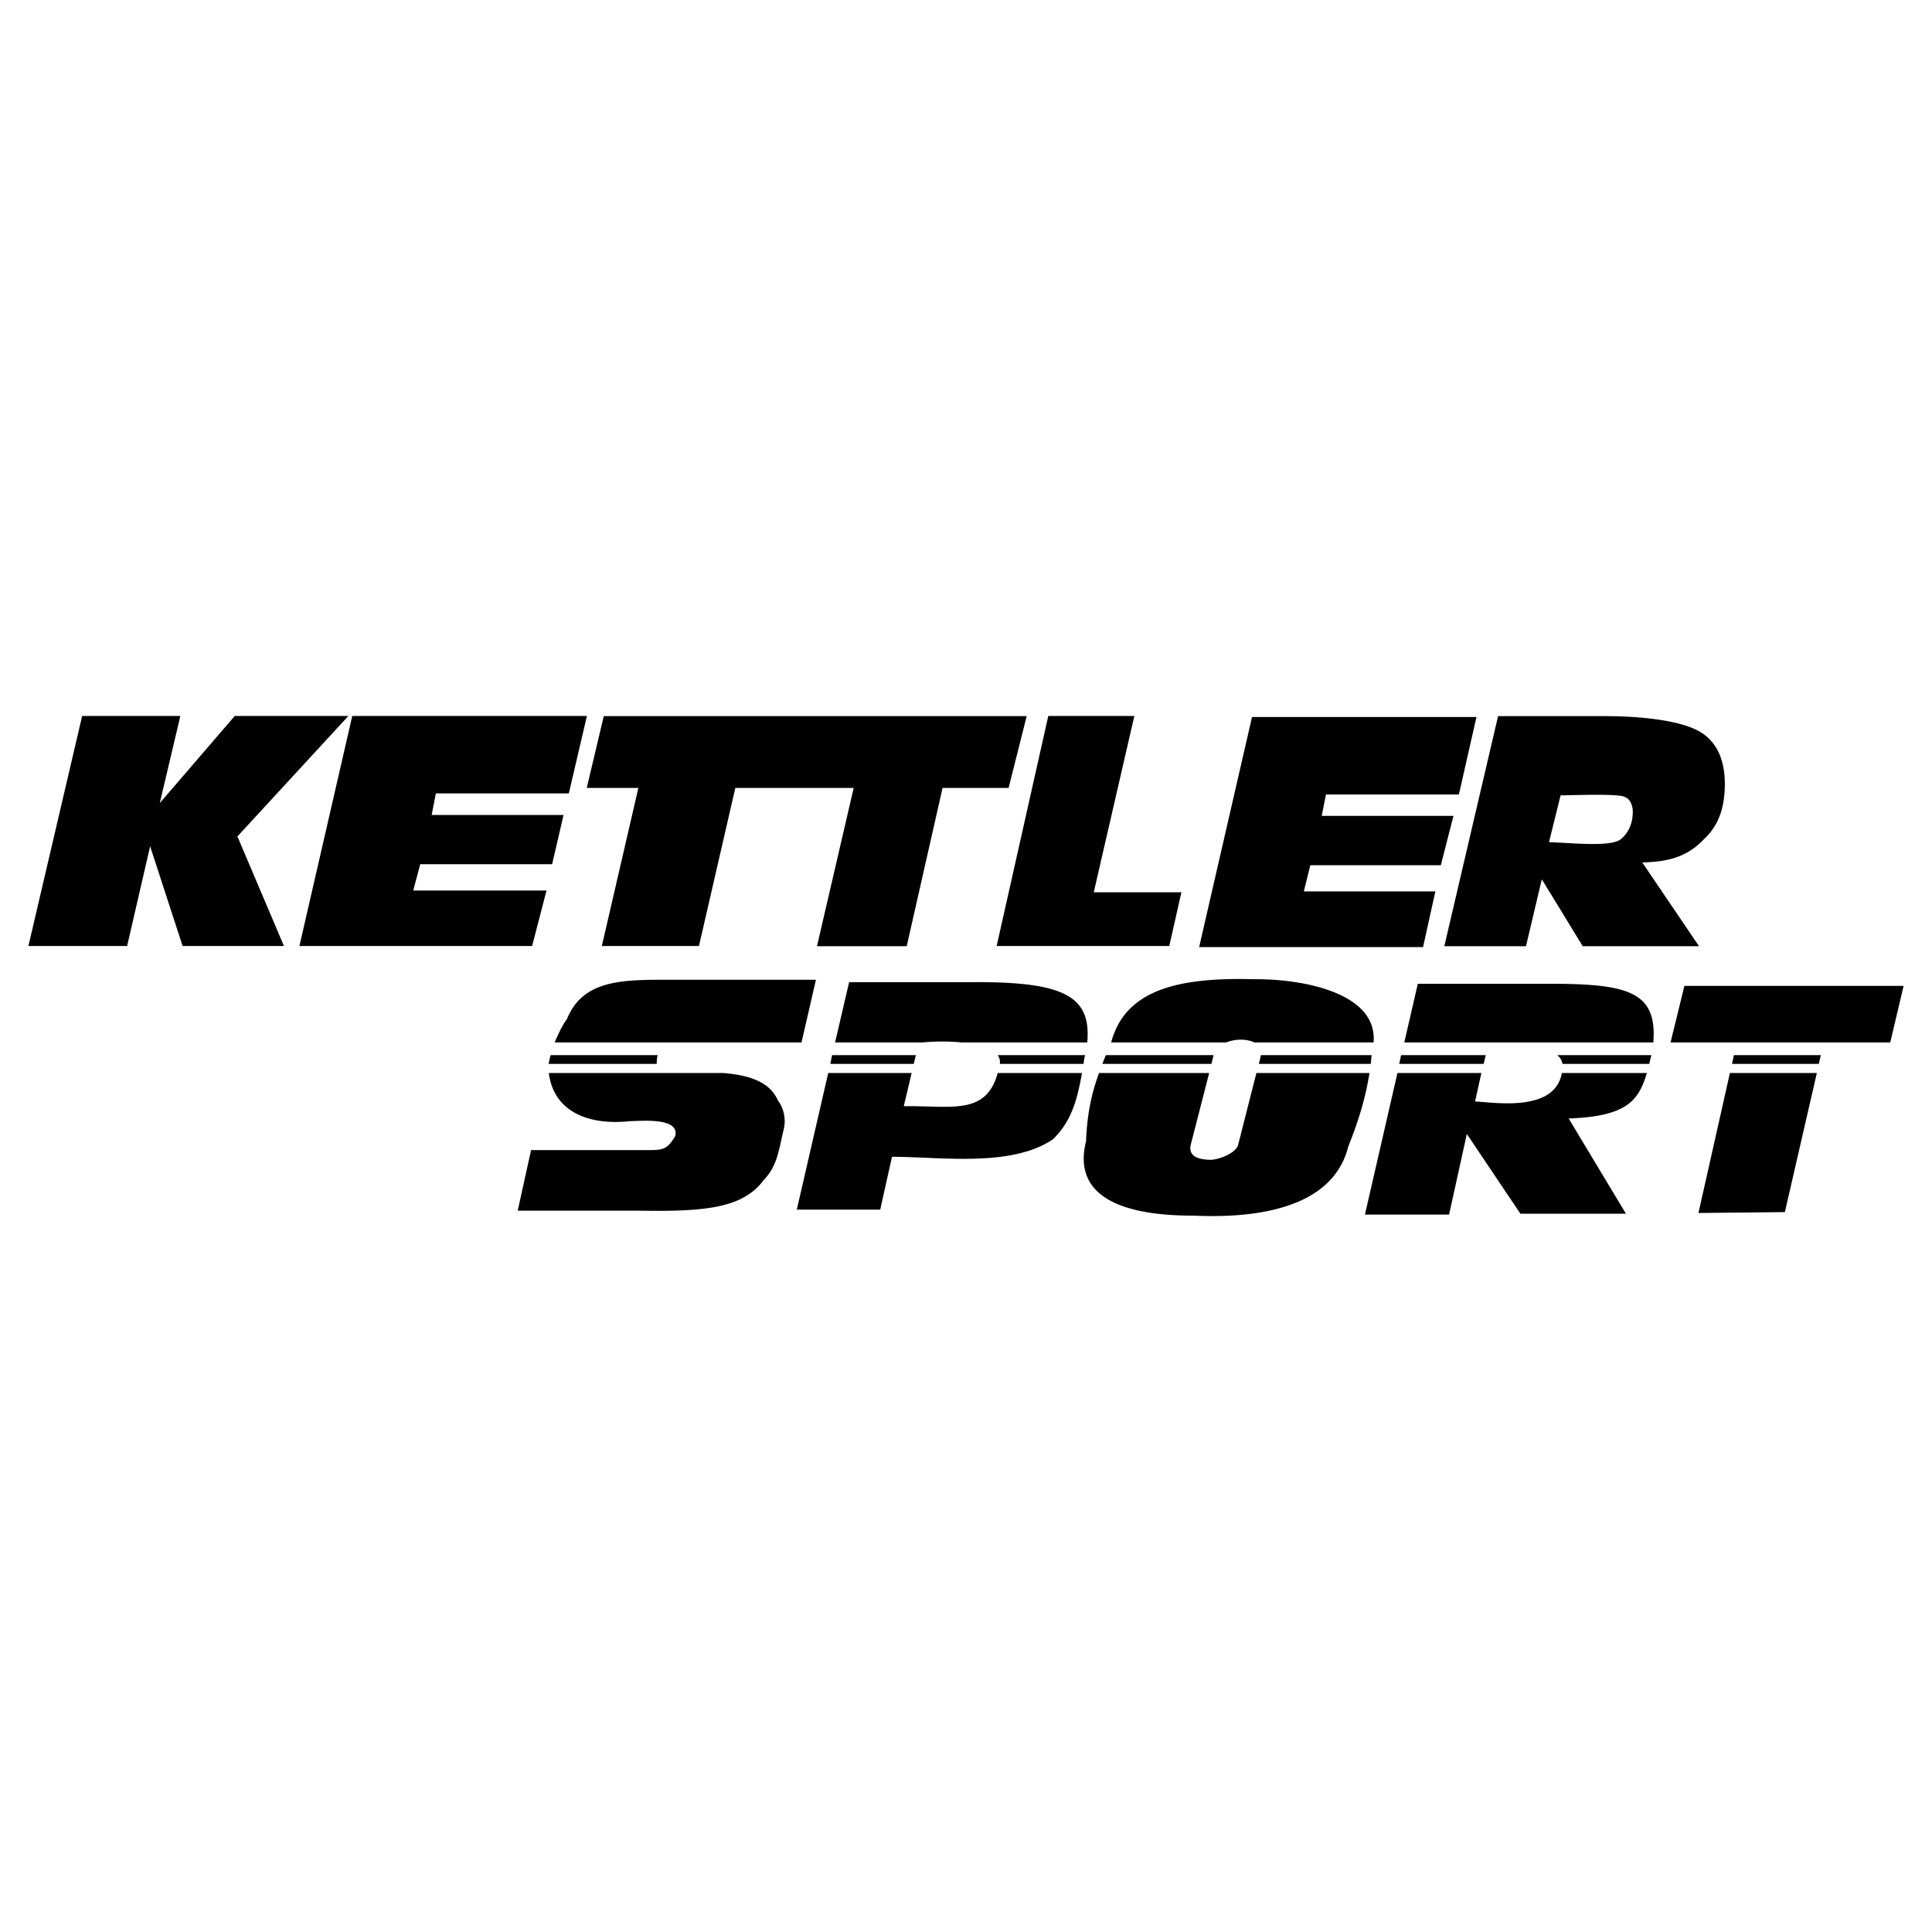 <svg xmlns="http://www.w3.org/2000/svg" width="2500" height="2500" viewBox="0 0 192.756 192.756"><g fill-rule="evenodd" clip-rule="evenodd"><path fill="#fff" d="M0 0h192.756v192.756H0V0z"/><path d="M144.1 94.403l5.363-22.954h10.617c3.926 0 7.641.473 9.498 1.542 1.945 1.139 2.559 3.242 2.506 5.502-.053 1.822-.438 3.714-2.086 5.239-1.734 1.84-3.732 2.26-6.15 2.312l5.66 8.358h-11.6l-4.082-6.676-1.578 6.676H144.1v.001zm10.443-10.373c2.033.035 6.195.532 7.186-.315.99-.848 1.174-1.945 1.174-2.734 0-.63-.281-1.279-.754-1.437-.385-.403-5.414-.192-6.449-.192l-1.157 4.678zM99.436 94.385l5.152-22.954h8.586l-4.049 17.592h8.744l-1.209 5.362H99.436zM60.045 94.385l3.645-15.77h-5.151l1.699-7.166h42.194l-1.805 7.166h-6.588l-3.575 15.788H81.51l3.662-15.788h-11.81l-3.627 15.77h-9.69zM29.872 94.385l5.274-22.954h23.41l-1.805 7.727H43.487l-.421 2.156h13.16l-1.14 4.906H41.927l-.701 2.628h13.3l-1.437 5.537H29.872zM119.639 94.491l5.275-22.955h22.393l-1.752 7.728h-13.264l-.422 2.137h13.143l-1.262 4.924h-13.02l-.648 2.611h13.125l-1.227 5.555h-22.341zM2.834 94.385l5.363-22.954h9.795l-2.051 8.691 7.482-8.691H34.76l-11.073 12.02 4.643 10.934H18.219l-3.241-9.952-2.296 9.952H2.834zM72.136 107.055H54.753c.491 3.854 3.943 5.256 8.131 4.801.981 0 4.958-.42 4.485 1.488-.858 1.438-1.244 1.402-3.154 1.402H52.984l-1.332 6.045h12.214c6.203.088 10.215-.176 12.317-3.049 1.42-1.453 1.507-3.066 2.016-5.098a3.503 3.503 0 0 0-.613-2.893c-.807-1.874-2.997-2.505-5.45-2.696zm-6.518-1.787H54.946c-.105.297-.158.613-.21.875H65.53c-.018-.262 0-.579.088-.875zm25.757 0h-8.358l-.175.875h8.323l.21-.875zm16.893 0h-8.727c.176.244.264.543.211.875h8.357c.018-.28.071-.579.159-.875zm12.808 0h-10.742c-.121.297-.244.596-.35.875h10.881l.211-.875zm15.77 0h-11.039l-.209.875h11.16c.035-.28.053-.579.088-.875zm11.39 0h-8.447l-.191.875h8.428l.21-.875zm16.524 0h-9.393c.299.244.455.543.525.875h8.656c.054-.262.141-.579.212-.875zm16.908 0h-8.674l-.191.875h8.656l.209-.875zm-14.998-1.262h21.92l1.332-5.643h-21.869l-1.383 5.643zm-26.565 0h24.848c.42-5.275-2.77-5.906-11.303-5.854h-12.195l-1.35 5.854zm-14.964 0h11.898c.438-4.873-6.887-6.361-11.951-6.309-7.691-.211-12.844 1.121-14.229 6.309h11.479c.892-.369 2.066-.369 2.803 0zm-29.21 0h12.545c.404-4.592-2.207-6.117-11.81-6.012h-11.95l-1.402 6.012h8.674c1.175-.106 2.629-.141 3.943 0zm-40.582 0h24.619l1.437-6.256H67.159c-4.836 0-8.971-.123-10.601 3.941-.315.352-.788 1.332-.946 1.701a3.758 3.758 0 0 0-.263.614zm35.606 3.049h-8.323l-3.136 13.631h8.324l1.174-5.273c4.836 0 11.898 1.086 16.068-1.752 2.016-1.963 2.471-4.381 2.891-6.605h-8.41c-1.174 4.275-4.661 3.24-9.375 3.311l.787-3.312zm29.684 0H109.65c-.717 1.963-1.174 3.924-1.297 6.816-1.418 5.711 3.979 7.412 10.654 7.412 8.463.385 14.211-1.701 15.508-6.887.998-2.488 1.717-4.803 2.119-7.342h-11.283l-1.822 7.166c-.211.842-1.963 1.49-2.734 1.49-1.033 0-2.277-.246-1.996-1.49l1.84-7.165zm27.158 0h-8.375l-3.242 14.123h8.395l1.77-8.043 5.344 7.955h10.531l-5.713-9.498c5.766-.209 6.975-1.752 7.799-4.537h-8.482c-.701 3.959-6.746 2.926-8.656 2.838l.629-2.838zm33.469 0h-8.674l-3.137 13.965 8.621-.088 3.19-13.877z"/></g></svg>